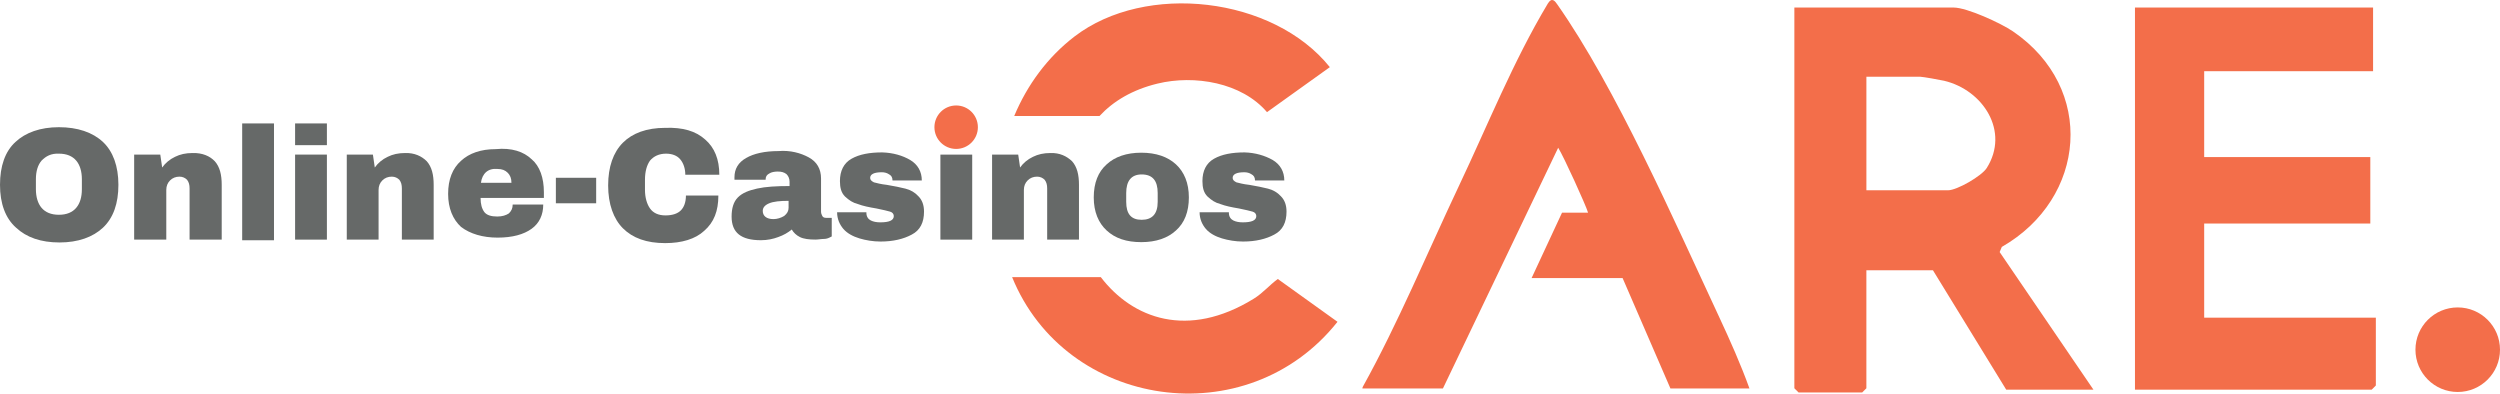<?xml version="1.0" encoding="UTF-8"?>
<svg id="Layer_2" data-name="Layer 2" xmlns="http://www.w3.org/2000/svg" viewBox="0 0 1074.49 169.15">
  <defs>
    <style>
      .cls-1 {
        fill: #f36e4a;
      }

      .cls-2 {
        fill: #666968;
      }
    </style>
  </defs>
  <g id="Layer_1-2" data-name="Layer 1">
    <g>
      <g>
        <path class="cls-1" d="M899.75,167.47h-37.49l-31.49-51.31h-28.61v50.72l-1.79,1.79h-27.37l-1.79-1.79V3.24h68.43c5.77,0,20.38,6.74,25.48,10.22,35.74,24.36,31.68,71.78-4.75,92.66l-.93,2.21,40.3,59.13ZM802.17,81.78h35.11c3.78,0,14.41-6.08,16.61-9.57,9.94-15.73-1.54-33.52-18.33-37.5-1.55-.37-9.19-1.72-10.18-1.72h-23.21v48.79Z"/>
        <polygon class="cls-1" points="1019.94 3.24 1019.94 30.61 947.35 30.61 947.35 67.5 1018.75 67.5 1018.75 96.06 947.35 96.06 947.35 136.53 1021.13 136.53 1021.13 165.68 1019.35 167.47 917.6 167.47 917.6 3.24 1019.94 3.24"/>
        <path class="cls-1" d="M751.92,166.95h-33.98l-20.55-47.43h-39.12l13.09-28.13h11.18c-.9-3.09-10.47-24.16-12.84-27.89l-49.53,103.45h-34.63c.02-.29.11-.57.25-.82,14.96-26.91,28.06-58.35,41.22-86.16,12.41-26.19,23.36-53.59,38.22-78.4,1.77-2.95,3.11-1.08,4.02.23,25.32,36.03,50.43,93.31,69.66,134.49,4.64,9.95,9.34,20.49,13,30.67Z"/>
        <path class="cls-1" d="M472.58,49.85h-36.67c5.57-13.32,14.3-25.25,25.88-34.14,30.61-23.48,85.44-17.16,109.77,13.15l-27.01,19.34c-10.84-12.73-31.17-16.14-47.07-12.27-10.82,2.63-19.02,7.57-24.9,13.92Z"/>
        <path class="cls-1" d="M574.85,138.31c-38.87,48.96-116.79,37.45-139.85-19.21h38.11c13.66,17.88,37.46,26.71,65.69,9.32,4-2.45,6.71-5.82,10.4-8.51l25.65,18.4Z"/>
      </g>
      <path id="Shape" class="cls-2" d="M44.26,61.03c4.33,4.06,6.63,10.42,6.63,18.41s-2.17,14.21-6.63,18.41c-4.33,4.06-10.69,6.36-18.68,6.36s-14.21-2.17-18.68-6.36c-4.6-4.06-6.9-10.42-6.9-18.41s2.17-14.35,6.63-18.41c4.33-4.06,10.69-6.36,18.68-6.36s14.48,2.17,18.95,6.36ZM17.87,69.02c-1.62,1.9-2.44,4.6-2.44,7.99v4.33c0,3.25.81,6.09,2.44,7.99,1.62,1.9,4.06,2.98,7.44,2.98s5.82-1.08,7.44-2.98,2.44-4.6,2.44-7.99v-4.33c0-3.25-.81-6.09-2.44-7.99-1.62-1.9-4.06-2.98-7.44-2.98-3.38-.14-5.55,1.08-7.44,2.98Z"/>
      <path id="Path" class="cls-2" d="M92.31,69.29c2.17,2.44,2.98,5.82,2.98,10.15v23.55h-13.81v-21.93c0-1.62-.27-2.71-1.08-3.79-.81-.81-1.9-1.35-3.25-1.35-1.62,0-2.98.54-4.06,1.62s-1.62,2.44-1.62,4.06v21.39h-13.81v-36.55h11.23l.81,5.55c1.35-1.9,3.25-3.52,5.55-4.6,2.17-1.08,4.6-1.62,7.44-1.62,4.33-.14,7.58,1.35,9.61,3.52Z"/>
      <polygon id="Path-2" data-name="Path" class="cls-2" points="104.09 103.26 104.09 53.05 117.76 53.05 117.76 103.26 104.09 103.26"/>
      <path id="Shape-2" data-name="Shape" class="cls-2" d="M126.83,62.39v-9.34h13.67v9.34h-13.67ZM126.83,103.26v-36.82h13.67v36.55h-13.67v.27Z"/>
      <path id="Path-3" data-name="Path" class="cls-2" d="M183.41,69.29c2.17,2.44,2.98,5.82,2.98,10.15v23.55h-13.67v-21.93c0-1.62-.27-2.71-1.08-3.79-.81-.81-1.9-1.35-3.25-1.35-1.62,0-2.98.54-4.06,1.62-1.08,1.08-1.62,2.44-1.62,4.06v21.39h-13.67v-36.55h11.23l.81,5.55c1.35-1.9,3.25-3.52,5.55-4.6,2.17-1.08,4.6-1.62,7.44-1.62,4.06-.14,7.17,1.35,9.34,3.52Z"/>
      <path id="Shape-3" data-name="Shape" class="cls-2" d="M228.48,68.42c3.52,2.98,5.28,7.99,5.28,14.21v2.44h-27.21c0,2.71.54,4.6,1.62,6.09,1.08,1.35,2.98,1.9,5.55,1.9,2.17,0,3.79-.54,5.01-1.35,1.08-1.08,1.62-2.17,1.62-3.79h13.13c0,4.33-1.62,7.99-5.01,10.42-3.38,2.44-8.26,3.79-14.62,3.79s-11.78-1.62-15.7-4.6c-3.52-3.25-5.55-7.99-5.55-14.21s1.9-10.96,5.55-14.21c3.52-3.25,8.53-5.01,14.89-5.01,6.9-.68,12.05,1.08,15.43,4.33ZM206.69,78.57h13.13c0-1.9-.54-3.25-1.62-4.33s-2.44-1.62-4.33-1.62c-4.06-.41-6.63,1.9-7.17,5.96Z"/>
      <polygon id="Path-4" data-name="Path" class="cls-2" points="238.91 87.37 238.91 76.41 256.23 76.41 256.23 87.37 238.91 87.37"/>
      <path id="Path-5" data-name="Path" class="cls-2" d="M303.07,59.95c4.06,3.52,6.09,8.53,6.09,15.16h-14.62c0-2.71-.81-5.01-2.17-6.63-1.35-1.62-3.52-2.44-6.09-2.44-2.98,0-5.28,1.08-6.9,2.98-1.35,1.9-2.17,4.6-2.17,8.26v4.33c0,3.25.81,6.09,2.17,7.99,1.35,1.9,3.52,2.98,6.63,2.98s5.28-.81,6.63-2.17,2.17-3.52,2.17-6.36h13.94c0,6.63-1.89,11.51-6.09,15.16-3.79,3.52-9.61,5.28-16.78,5.28-7.99,0-13.94-2.17-18.14-6.36-4.06-4.06-6.36-10.42-6.36-18.41s2.17-14.21,6.36-18.41c4.06-4.06,10.15-6.36,18.14-6.36,7.58-.27,13.13,1.35,17.19,5.01Z"/>
      <path id="Shape-4" data-name="Shape" class="cls-2" d="M347.6,67.64c3.52,1.9,5.28,5.01,5.28,9.07v14.21c0,.81.27,1.35.54,1.9.27.54.81.81,1.62.81h2.44v7.99s-.54.27-1.08.54c-.54.27-1.35.54-2.44.54s-2.17.27-3.52.27c-2.71,0-5.01-.27-6.63-1.08s-2.71-1.9-3.52-3.25c-1.62,1.35-3.52,2.44-5.82,3.25-2.17.81-4.6,1.35-7.44,1.35-8.53,0-12.59-3.25-12.59-10.15,0-3.52.81-6.36,2.71-8.26,1.9-1.9,4.6-2.98,8.26-3.79,3.65-.81,8.26-1.08,13.94-1.08v-1.9c0-1.35-.54-2.44-1.35-3.25-1.08-.81-2.17-1.08-3.79-1.08-1.35,0-2.71.27-3.52.81-1.08.54-1.62,1.35-1.62,2.44v.27h-13.4v-1.08c0-3.52,1.62-6.36,5.01-8.26,3.25-1.9,7.99-2.98,13.94-2.98,5.01-.41,9.48.81,12.99,2.71ZM330.54,87.4c-1.9.81-2.71,1.9-2.71,3.25,0,2.17,1.62,3.52,4.6,3.52,1.62,0,3.25-.54,4.6-1.35,1.35-1.08,1.9-2.17,1.9-3.52v-2.98c-3.65,0-6.5.27-8.39,1.08Z"/>
      <path id="Path-6" data-name="Path" class="cls-2" d="M391.18,68.75c3.25,1.9,5.01,5.01,5.01,8.8h-12.59c0-1.35-.54-2.17-1.62-2.71-.81-.54-1.89-.81-2.98-.81-3.25,0-5.01.81-5.01,2.44,0,.81.54,1.35,1.62,1.9,1.08.27,2.98.81,5.55,1.08,3.25.54,5.82,1.08,7.99,1.62s4.06,1.62,5.55,3.25c1.62,1.62,2.44,3.79,2.44,6.63,0,4.6-1.62,7.99-5.28,9.88-3.52,1.9-7.99,2.98-13.4,2.98-3.25,0-6.36-.54-9.07-1.35-2.71-.81-5.28-2.17-6.9-4.06-1.62-1.9-2.71-4.33-2.71-7.17h12.59v.27c0,1.62.81,2.71,1.9,3.25,1.08.54,2.44.81,4.06.81,3.79,0,5.82-.81,5.82-2.71,0-.81-.54-1.62-1.62-1.9-1.08-.27-2.98-.81-5.82-1.35-3.25-.54-5.82-1.08-7.99-1.9-2.17-.54-3.79-1.62-5.55-3.25-1.62-1.62-2.17-3.79-2.17-6.63,0-4.33,1.62-7.72,5.01-9.61,3.38-1.9,7.72-2.71,13.13-2.71,4.74.14,8.8,1.35,12.05,3.25Z"/>
      <polygon id="Path-7" data-name="Path" class="cls-2" points="404.18 103.26 404.18 66.45 417.85 66.45 417.85 102.99 404.18 102.99 404.18 103.26"/>
      <path id="Path-8" data-name="Path" class="cls-2" d="M460.76,69.29c2.17,2.44,2.98,5.82,2.98,10.15v23.55h-13.67v-21.93c0-1.62-.27-2.71-1.08-3.79-.81-.81-1.89-1.35-3.25-1.35-1.62,0-2.98.54-4.06,1.62-1.08,1.08-1.62,2.44-1.62,4.06v21.39h-13.67v-36.55h11.23l.81,5.55c1.35-1.9,3.25-3.52,5.55-4.6,2.17-1.08,4.6-1.62,7.44-1.62,4.06-.14,7.04,1.35,9.34,3.52Z"/>
      <path id="Shape-5" data-name="Shape" class="cls-2" d="M505.42,70.64c3.52,3.25,5.55,7.99,5.55,14.21s-1.9,10.96-5.55,14.21c-3.52,3.25-8.53,5.01-14.89,5.01s-11.23-1.62-14.89-5.01c-3.52-3.25-5.55-7.99-5.55-14.21s1.89-10.96,5.55-14.21c3.52-3.25,8.53-5.01,14.89-5.01s11.37,1.76,14.89,5.01ZM484.04,82.96v3.79c0,5.28,2.17,7.72,6.63,7.72s6.9-2.44,6.9-7.72v-3.79c0-5.28-2.17-7.99-6.9-7.99-4.47,0-6.63,2.84-6.63,7.99Z"/>
      <path id="Path-9" data-name="Path" class="cls-2" d="M546.98,68.75c3.25,1.9,5.01,5.01,5.01,8.8h-12.59c0-1.35-.54-2.17-1.62-2.71-.81-.54-1.9-.81-2.98-.81-3.25,0-5.01.81-5.01,2.44,0,.81.54,1.35,1.62,1.9,1.08.27,2.98.81,5.55,1.08,3.25.54,5.82,1.08,7.99,1.62s4.06,1.62,5.55,3.25c1.62,1.62,2.44,3.79,2.44,6.63,0,4.6-1.62,7.99-5.28,9.88-3.52,1.9-7.99,2.98-13.4,2.98-3.25,0-6.36-.54-9.07-1.35-2.71-.81-5.28-2.17-6.9-4.06-1.62-1.9-2.71-4.33-2.71-7.17h12.59v.27c0,1.62.81,2.71,1.9,3.25,1.08.54,2.44.81,4.06.81,3.79,0,5.82-.81,5.82-2.71,0-.81-.54-1.62-1.62-1.9-1.08-.27-2.98-.81-5.82-1.35-3.25-.54-5.82-1.08-7.99-1.9-2.17-.54-3.79-1.62-5.55-3.25-1.62-1.62-2.17-3.79-2.17-6.63,0-4.33,1.62-7.72,5.01-9.61,3.38-1.9,7.72-2.71,13.13-2.71,4.6.14,8.66,1.35,12.05,3.25Z"/>
      <circle id="Oval" class="cls-1" cx="410.95" cy="54.67" r="9.34"/>
      <circle id="Oval-2" data-name="Oval" class="cls-1" cx="1056.32" cy="150.3" r="18.17"/>
    </g>
  </g>
</svg>